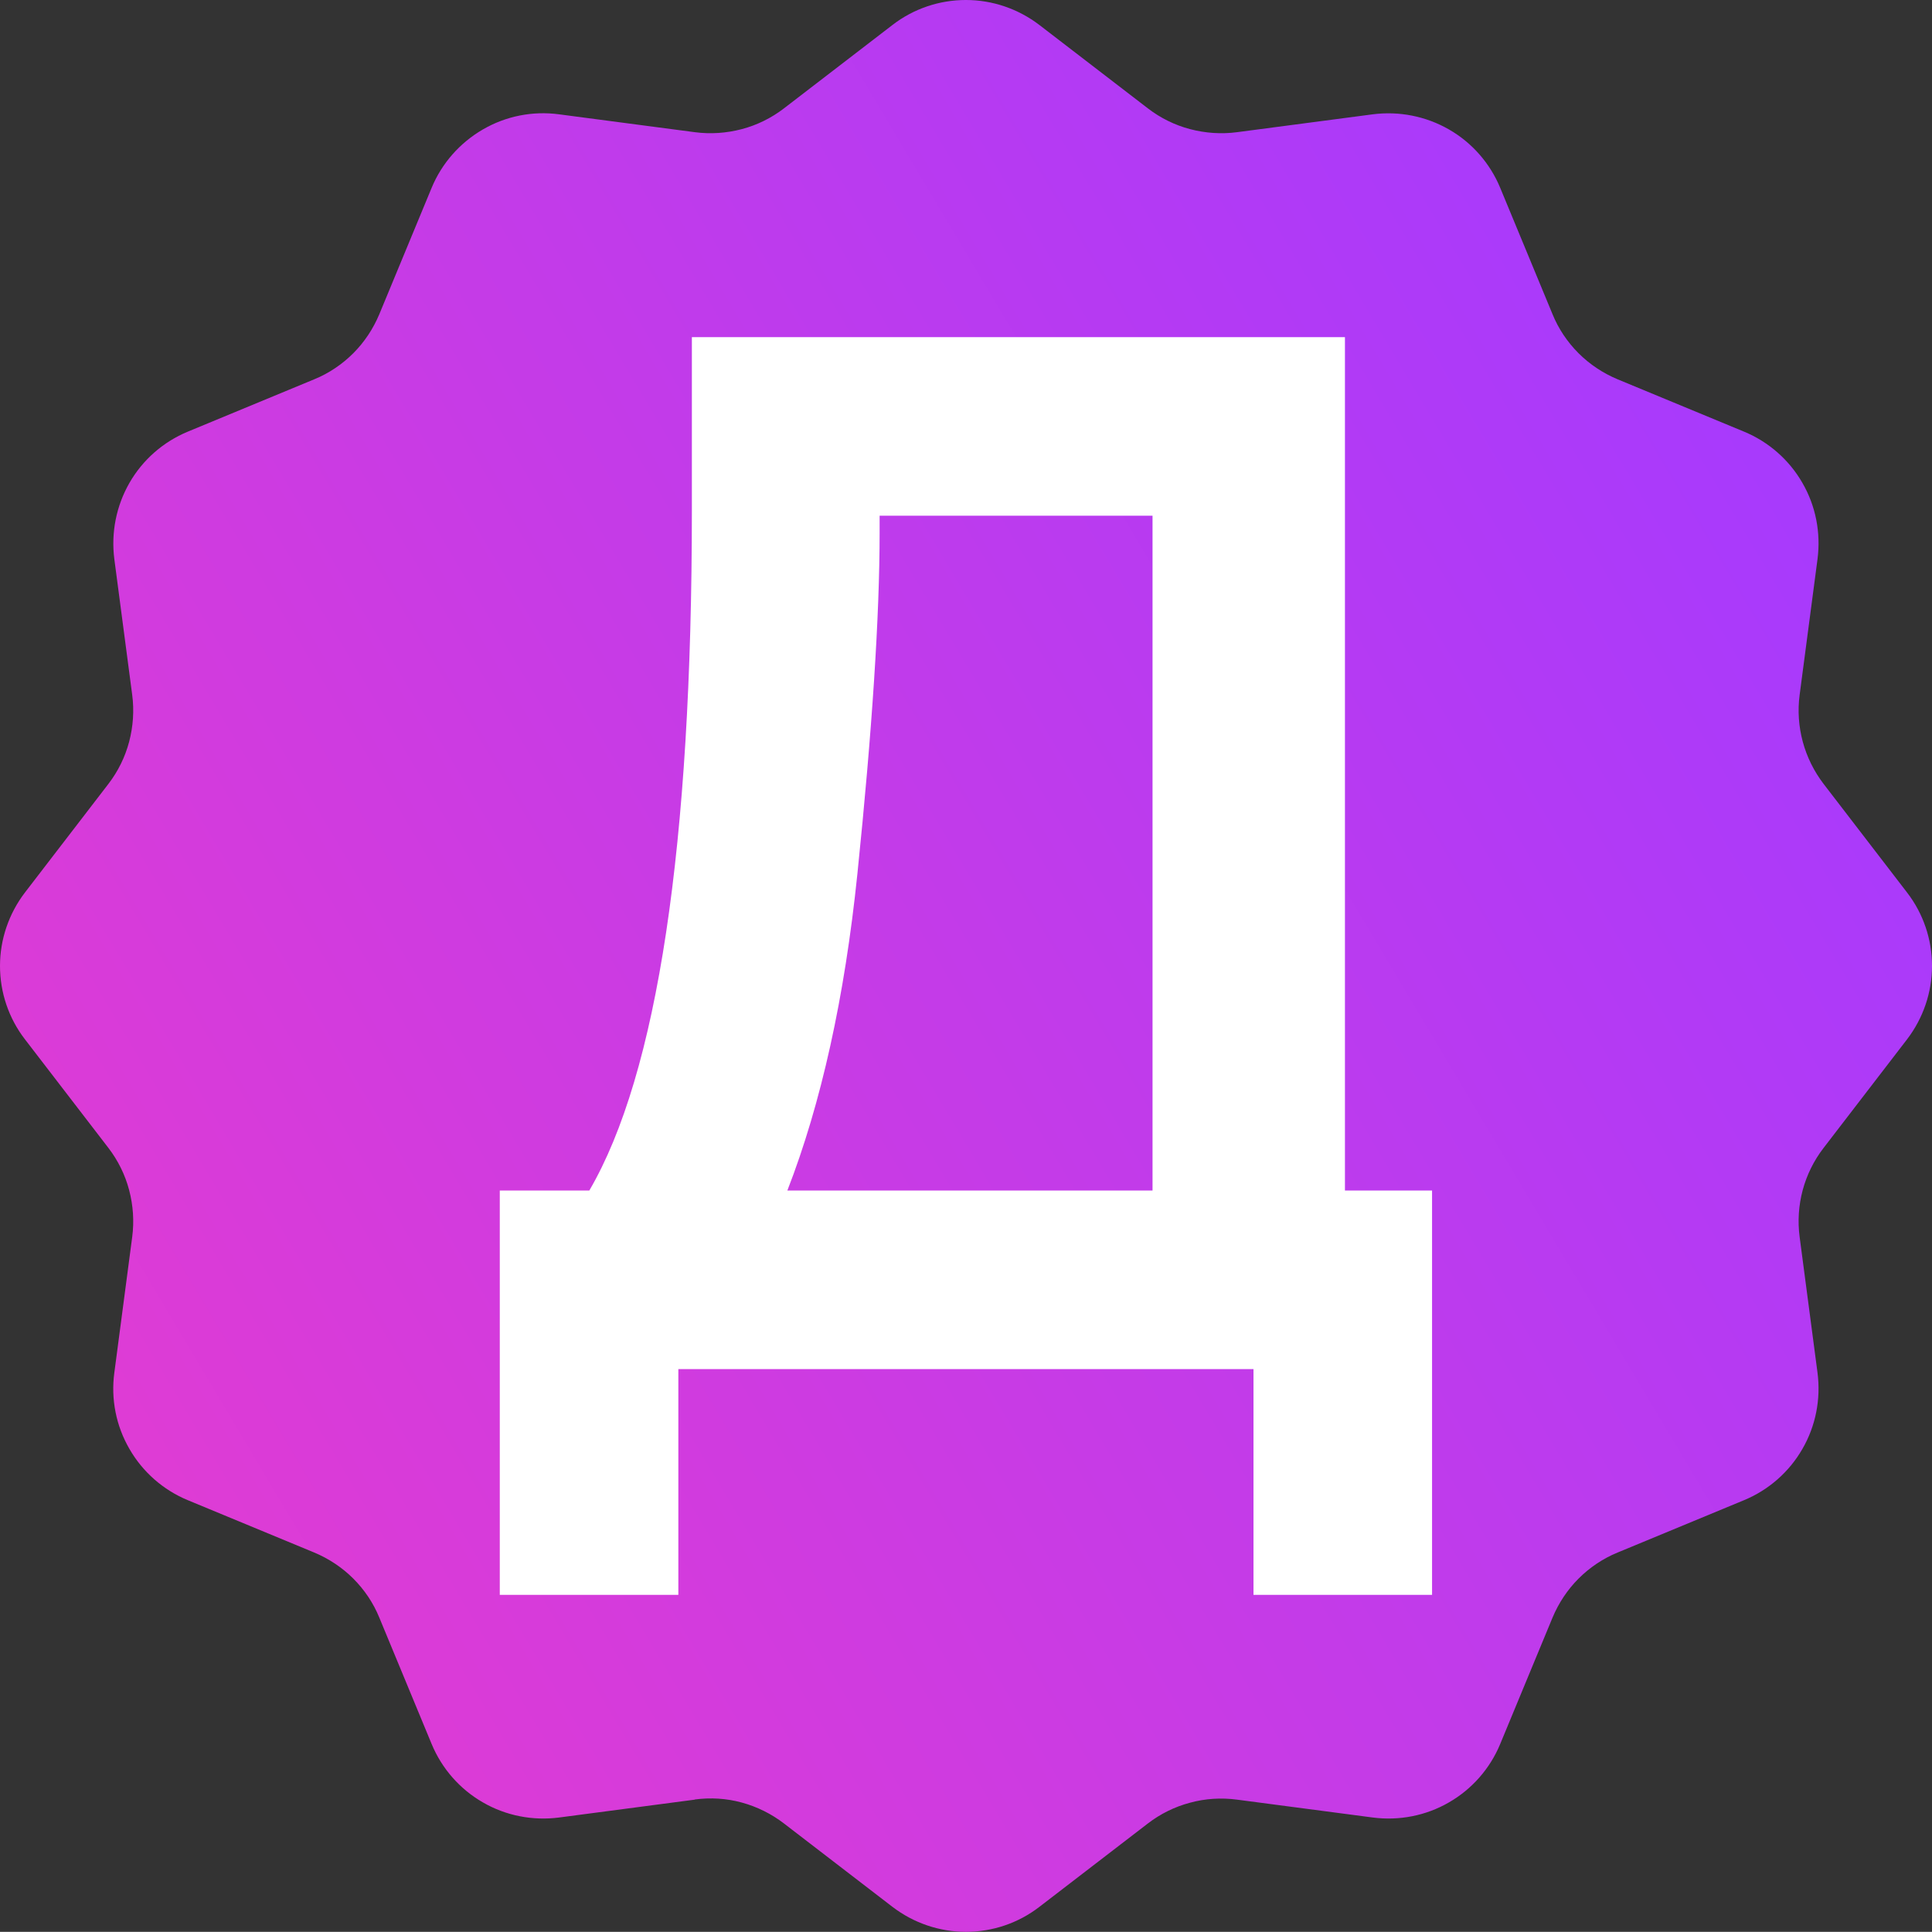 <?xml version="1.0" encoding="UTF-8"?>
<svg id="_Слой_2" data-name=" Слой 2" xmlns="http://www.w3.org/2000/svg" xmlns:xlink="http://www.w3.org/1999/xlink" viewBox="0 0 119.99 119.98">
  <rect x="0" y="0" width="119.99" height="119.98" fill="#333333" stroke="none"/>
  <defs>
    <style>
      .cls-1 {
        fill: url(#_Безымянный_градиент);
        fill-rule: evenodd;
      }

      .cls-1, .cls-2 {
        stroke-width: 0px;
      }

      .cls-2 {
        fill: #fff;
      }
    </style>
    <linearGradient id="_Безымянный_градиент" data-name="Безымянный градиент" x1="112.21" y1="351.33" x2="-18.79" y2="429.33" gradientTransform="translate(0 -322.43)" gradientUnits="userSpaceOnUse">
      <stop offset="0" stop-color="#a73afd"/>
      <stop offset="1" stop-color="#ed3cca"/>
    </linearGradient>
  </defs>
  <g id="svg2">
    <g>
      <path id="path1" class="cls-1" d="m43.15,111.76c.98-.13,1.97-.07,2.92.19.95.26,1.84.7,2.62,1.3l6.74,5.18c1.31,1,2.91,1.55,4.56,1.55s3.25-.54,4.56-1.55l6.74-5.18c.78-.6,1.67-1.04,2.62-1.29.95-.26,1.94-.32,2.92-.19l8.43,1.11c1.64.21,3.3-.11,4.73-.94,1.43-.82,2.55-2.1,3.18-3.62l3.25-7.85c.38-.91.93-1.74,1.62-2.43s1.52-1.25,2.43-1.62l7.85-3.25c1.52-.63,2.8-1.75,3.62-3.18.83-1.43,1.15-3.09.94-4.73l-1.11-8.43c-.26-1.97.27-3.96,1.49-5.54l5.18-6.74c1-1.31,1.55-2.91,1.55-4.56s-.54-3.25-1.55-4.56l-5.18-6.74c-1.21-1.58-1.75-3.57-1.49-5.54l1.11-8.43c.21-1.64-.11-3.3-.94-4.73-.82-1.43-2.1-2.55-3.62-3.18l-7.85-3.25c-.91-.38-1.74-.93-2.43-1.62-.7-.7-1.25-1.52-1.62-2.43l-3.25-7.85c-.63-1.52-1.75-2.8-3.18-3.62-1.43-.82-3.09-1.15-4.73-.94l-8.43,1.11c-.98.13-1.97.06-2.92-.19s-1.84-.69-2.62-1.29l-6.74-5.18c-1.31-1-2.91-1.55-4.56-1.55s-3.25.54-4.56,1.55l-6.74,5.18c-.78.6-1.67,1.04-2.62,1.29s-1.94.32-2.92.19l-8.43-1.11c-1.64-.22-3.3.11-4.73.94s-2.55,2.1-3.18,3.62l-3.25,7.85c-.38.91-.93,1.74-1.62,2.43s-1.52,1.25-2.43,1.62l-7.85,3.25c-1.52.63-2.8,1.75-3.62,3.18-.82,1.43-1.15,3.09-.94,4.73l1.11,8.43c.13.98.06,1.97-.19,2.92-.25.95-.69,1.84-1.29,2.62l-5.18,6.74c-1,1.31-1.55,2.91-1.55,4.56s.54,3.25,1.55,4.56l5.18,6.74c.6.78,1.04,1.67,1.29,2.62.25.95.32,1.94.19,2.92l-1.11,8.43c-.22,1.64.11,3.3.94,4.73.82,1.43,2.1,2.55,3.62,3.18l7.85,3.25c.91.38,1.74.93,2.43,1.62.7.7,1.25,1.52,1.62,2.43l3.25,7.85c.63,1.52,1.75,2.8,3.18,3.62,1.43.83,3.09,1.15,4.73.94l8.43-1.11h0Z"/>
      <path class="cls-2" d="m83.53,73.94V20.94h-40.56v10.77c0,20.79-2.14,34.99-6.37,42.23h-5.56v25.11h11.09v-14.02h35.72v14.02h11.09v-25.11h-5.41Zm-11.95-41.91v41.91h-22.68c2.1-5.4,3.56-12,4.35-19.67.92-8.93,1.38-16.05,1.38-21.17v-1.07h16.95Z"/>
    </g>
  </g>
</svg>